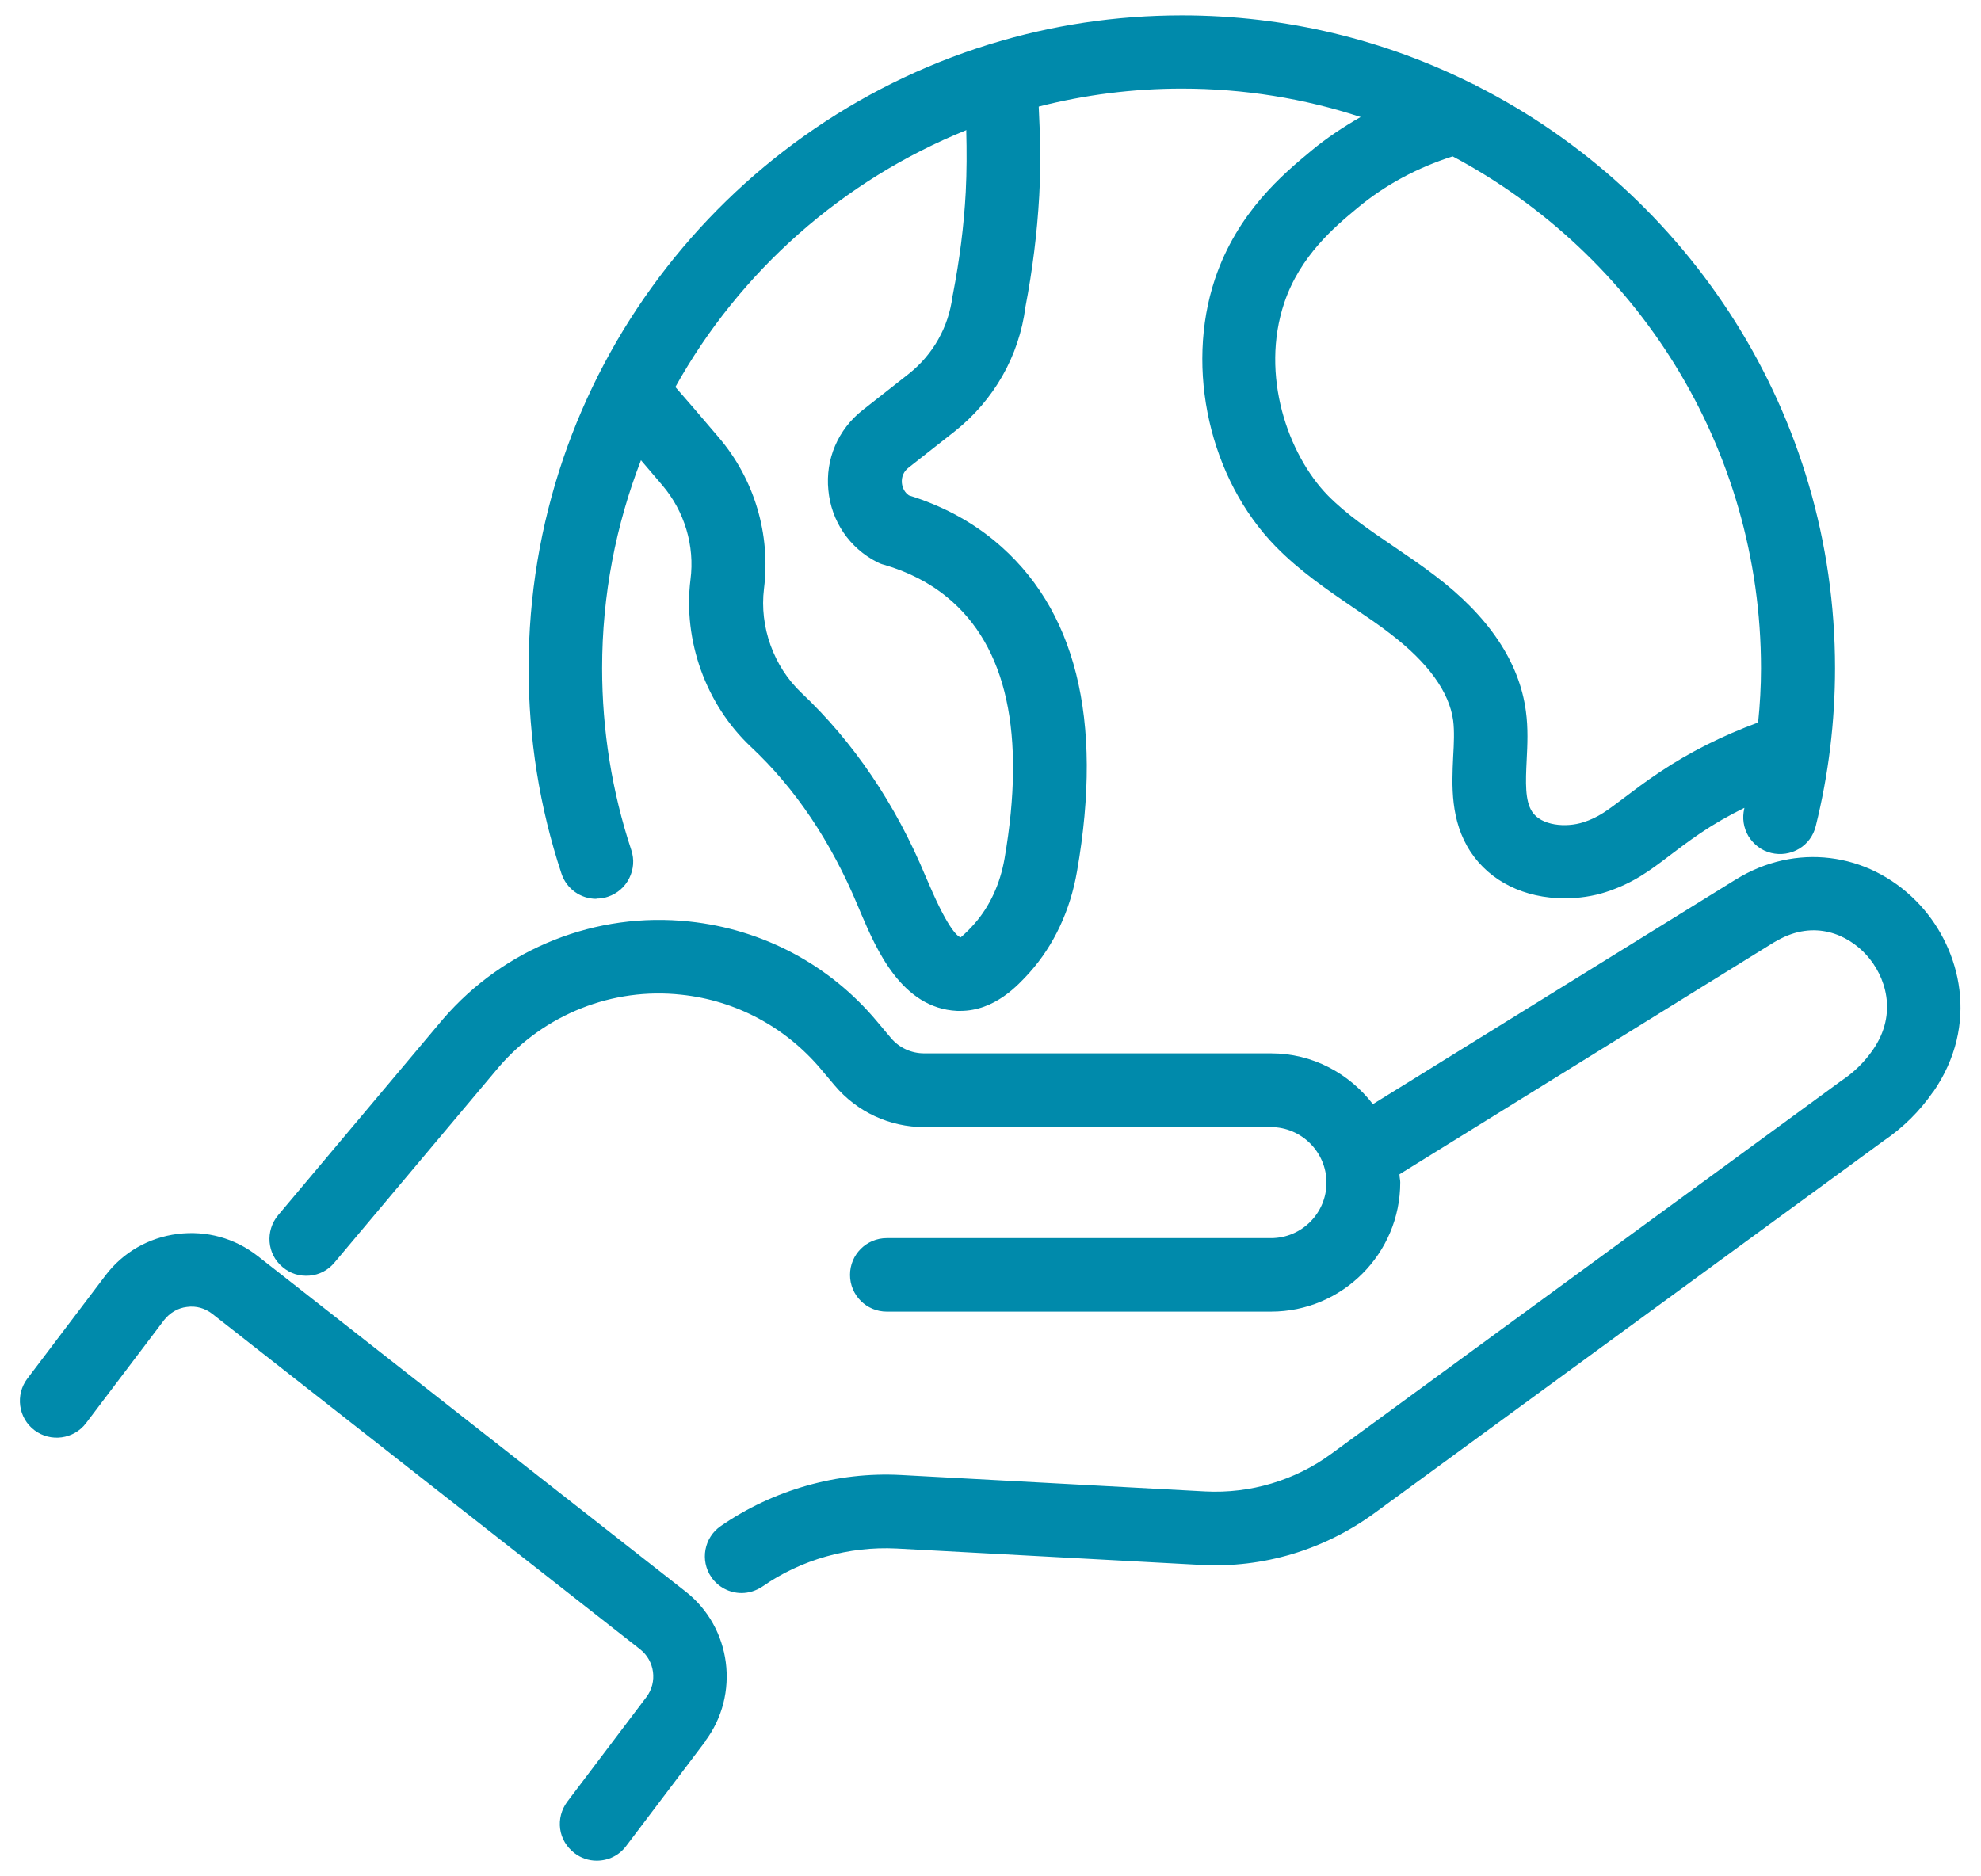 <svg width="76" height="72" viewBox="0 0 76 72" fill="none" xmlns="http://www.w3.org/2000/svg">
<path d="M22.88 34.48C23.03 34.48 23.18 34.46 23.32 34.41C23.68 34.29 23.97 34.04 24.14 33.7C24.31 33.36 24.34 32.98 24.22 32.62C23.48 30.38 23.1 28.03 23.1 25.64C23.1 22.83 23.63 20.14 24.59 17.66C24.85 17.96 25.13 18.29 25.41 18.62C26.26 19.62 26.66 20.94 26.49 22.24C26.2 24.58 27.08 27.03 28.8 28.65C30.51 30.25 31.88 32.29 32.91 34.76L33.04 35.07C33.62 36.42 34.59 38.69 36.72 38.79H36.84C38.17 38.79 39.06 37.8 39.49 37.33C40.43 36.28 41.06 34.94 41.32 33.43C42.34 27.59 41.27 23.32 38.14 20.74C37.2 19.97 36.1 19.39 34.87 19.01C34.71 18.9 34.62 18.73 34.6 18.53C34.58 18.3 34.67 18.09 34.85 17.95L36.63 16.55C38.13 15.36 39.1 13.66 39.34 11.78C39.61 10.37 39.79 8.94 39.87 7.51C39.93 6.37 39.91 5.23 39.85 4.09C41.61 3.64 43.45 3.4 45.34 3.4C47.73 3.4 50.04 3.78 52.2 4.49C51.54 4.87 50.9 5.29 50.3 5.79C49.24 6.67 47.47 8.14 46.61 10.71C45.46 14.16 46.41 18.38 48.94 20.97C49.86 21.91 50.9 22.62 51.91 23.31C52.41 23.65 52.89 23.97 53.34 24.32C54.79 25.43 55.6 26.55 55.75 27.65C55.8 28.05 55.78 28.53 55.75 29.04C55.7 30.13 55.63 31.49 56.42 32.69C57.17 33.82 58.48 34.47 60.03 34.47C60.57 34.47 61.12 34.39 61.61 34.23C62.65 33.89 63.28 33.42 64.04 32.84C64.37 32.59 64.75 32.3 65.25 31.96C65.77 31.61 66.33 31.29 66.92 31C66.92 31 66.92 31.01 66.92 31.02C66.83 31.39 66.89 31.77 67.08 32.09C67.28 32.41 67.58 32.64 67.95 32.73C68.32 32.82 68.7 32.76 69.02 32.57C69.34 32.38 69.57 32.07 69.66 31.7C70.15 29.73 70.4 27.69 70.4 25.64C70.4 15.88 64.79 7.41 56.62 3.28C56.61 3.28 56.6 3.26 56.59 3.25C56.57 3.24 56.54 3.24 56.52 3.23C53.15 1.54 49.36 0.59 45.34 0.59C42.8 0.59 40.34 0.97 38.03 1.68C38 1.68 37.97 1.7 37.93 1.71C27.72 4.88 20.28 14.41 20.28 25.65C20.28 28.34 20.7 30.98 21.54 33.52C21.73 34.1 22.27 34.49 22.88 34.49V34.48ZM37.07 5.01C37.09 5.8 37.09 6.58 37.05 7.37C36.98 8.68 36.81 9.99 36.56 11.28L36.54 11.38C36.39 12.55 35.8 13.6 34.87 14.34L33.09 15.74C32.15 16.48 31.66 17.62 31.78 18.81C31.89 20 32.59 21.03 33.65 21.57C33.73 21.61 33.82 21.65 33.91 21.67C34.84 21.94 35.66 22.36 36.34 22.92C38.63 24.8 39.36 28.17 38.54 32.94C38.37 33.92 37.97 34.78 37.39 35.44C37 35.88 36.85 35.96 36.86 35.97C36.77 35.95 36.42 35.75 35.65 33.95L35.51 33.63C34.35 30.84 32.74 28.47 30.75 26.59C29.68 25.58 29.13 24.05 29.31 22.59C29.57 20.5 28.94 18.38 27.57 16.78C26.92 16.01 26.26 15.25 25.91 14.85C28.38 10.41 32.33 6.91 37.08 4.99L37.07 5.01ZM67.46 27.72C66.1 28.22 64.82 28.86 63.67 29.63C63.1 30.01 62.66 30.35 62.3 30.62C61.65 31.11 61.33 31.36 60.75 31.55C60.07 31.77 59.13 31.68 58.78 31.15C58.5 30.72 58.53 30.01 58.57 29.17C58.6 28.57 58.63 27.95 58.54 27.29C58.29 25.41 57.12 23.65 55.04 22.08C54.53 21.69 54 21.33 53.47 20.97C52.54 20.34 51.66 19.74 50.94 19.01C49.41 17.44 48.34 14.39 49.27 11.62C49.88 9.81 51.21 8.7 52.09 7.97C53.16 7.08 54.39 6.43 55.73 6C62.76 9.74 67.56 17.14 67.56 25.65C67.56 26.34 67.52 27.03 67.45 27.72H67.46ZM74.16 41.9C73.65 42.64 73.01 43.27 72.26 43.78L52.72 58.07C50.8 59.47 48.46 60.18 46.07 60.05L34.39 59.42C32.57 59.33 30.74 59.84 29.25 60.88C29.01 61.04 28.73 61.13 28.45 61.13C27.99 61.13 27.55 60.9 27.29 60.52C26.85 59.88 27.01 59 27.65 58.56C29.66 57.17 32.12 56.47 34.56 56.6L46.24 57.23C47.96 57.32 49.68 56.81 51.07 55.79L70.63 41.48C71.14 41.14 71.53 40.75 71.85 40.29C72.83 38.88 72.33 37.44 71.6 36.64C70.88 35.85 69.61 35.29 68.2 36.08L68.04 36.17L53.69 45.06C53.69 45.17 53.72 45.27 53.72 45.37C53.72 48.1 51.5 50.33 48.76 50.33H34.02C33.24 50.33 32.61 49.7 32.61 48.92C32.61 48.14 33.24 47.51 34.02 47.51H48.76C49.94 47.51 50.89 46.55 50.89 45.38C50.89 44.21 49.93 43.25 48.76 43.25H35.46C34.13 43.25 32.88 42.67 32.02 41.65L31.49 41.02C30.13 39.41 28.23 38.39 26.14 38.17C23.5 37.88 20.89 38.92 19.15 40.93L12.83 48.45C12.59 48.74 12.25 48.92 11.87 48.95C11.49 48.98 11.13 48.87 10.84 48.62C10.24 48.12 10.17 47.23 10.67 46.63L17 39.1C19.35 36.38 22.87 34.98 26.44 35.36C29.27 35.66 31.83 37.02 33.65 39.2L34.18 39.83C34.5 40.21 34.96 40.42 35.46 40.42H48.76C50.36 40.42 51.76 41.19 52.67 42.37L66.54 33.78C66.63 33.73 66.72 33.67 66.81 33.62C69.12 32.32 71.88 32.78 73.68 34.75C75.22 36.44 75.96 39.31 74.16 41.91V41.9ZM27.06 66.82L24.02 70.84C23.75 71.2 23.34 71.4 22.89 71.4C22.58 71.4 22.29 71.3 22.04 71.11C21.74 70.88 21.54 70.55 21.49 70.18C21.44 69.81 21.54 69.44 21.76 69.14L24.8 65.12C25.23 64.55 25.12 63.73 24.56 63.29L8.15 50.42C7.87 50.2 7.53 50.1 7.17 50.15C6.82 50.19 6.51 50.38 6.29 50.66L3.3 54.61C2.83 55.23 1.94 55.35 1.32 54.88C0.7 54.41 0.58 53.52 1.05 52.9L4.04 48.95C4.71 48.06 5.7 47.49 6.81 47.35C7.92 47.21 9.01 47.51 9.89 48.2L26.3 61.07C28.07 62.45 28.4 65.03 27.05 66.82H27.06Z" fill="#008AAB"/>
</svg>
